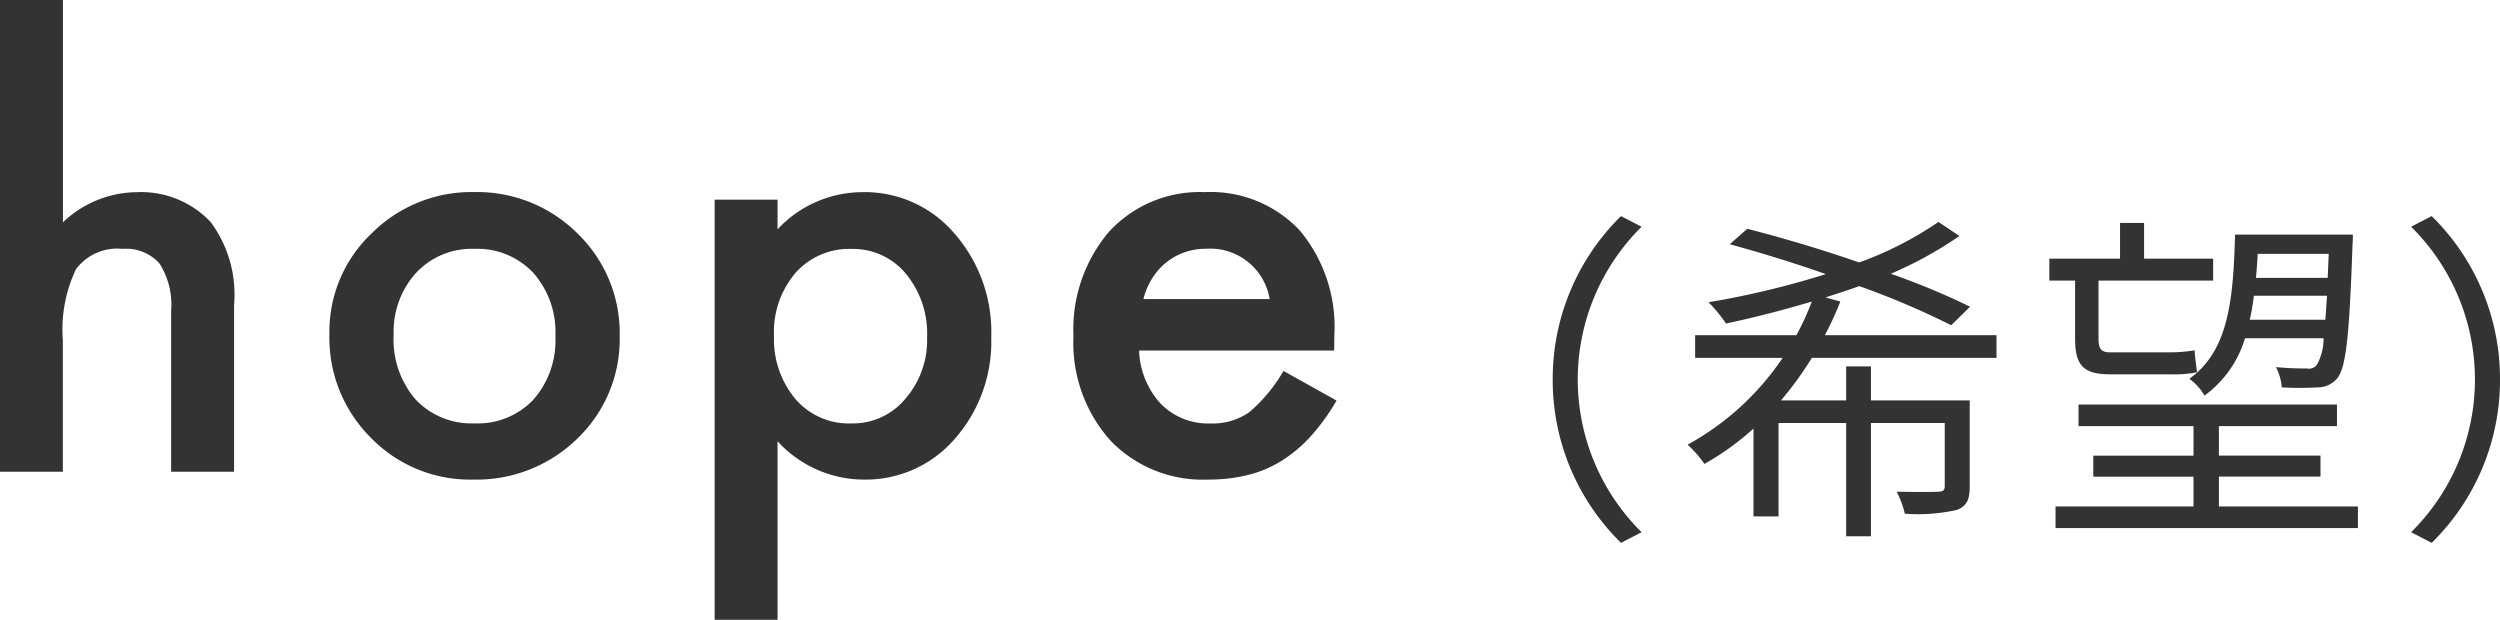 <svg xmlns="http://www.w3.org/2000/svg" width="131.11" height="32.505" viewBox="0 0 131.11 32.505"><g transform="translate(2876.67 329.791)"><path d="M2.08-24.741h3.3v11.66a5.676,5.676,0,0,1,3.882-1.582A5.016,5.016,0,0,1,13.125-13.1a6.378,6.378,0,0,1,1.23,4.351V0h-3.3V-8.437a4.023,4.023,0,0,0-.608-2.483A2.343,2.343,0,0,0,8.5-11.689,2.689,2.689,0,0,0,6.064-10.62,7.333,7.333,0,0,0,5.376-6.9V0H2.08Zm17.276,17.5A7.09,7.09,0,0,1,21.568-12.5a7.412,7.412,0,0,1,5.391-2.168,7.453,7.453,0,0,1,5.42,2.183,7.264,7.264,0,0,1,2.2,5.361,7.226,7.226,0,0,1-2.212,5.376A7.56,7.56,0,0,1,26.9.41a7.25,7.25,0,0,1-5.376-2.2A7.389,7.389,0,0,1,19.356-7.236Zm3.369.059a4.812,4.812,0,0,0,1.143,3.384,4.023,4.023,0,0,0,3.091,1.26A4.017,4.017,0,0,0,30.05-3.779,4.69,4.69,0,0,0,31.207-7.1,4.69,4.69,0,0,0,30.05-10.43a4.023,4.023,0,0,0-3.091-1.26A3.988,3.988,0,0,0,23.9-10.43,4.584,4.584,0,0,0,22.726-7.178ZM42.858,7.764h-3.3V-14.268h3.3v1.553a6.1,6.1,0,0,1,4.424-1.948A6.168,6.168,0,0,1,52.131-12.5a7.829,7.829,0,0,1,1.934,5.435,7.708,7.708,0,0,1-1.919,5.347A6.176,6.176,0,0,1,47.341.41,6.141,6.141,0,0,1,42.858-1.6ZM50.7-7.046a4.928,4.928,0,0,0-1.113-3.34,3.6,3.6,0,0,0-2.842-1.3A3.766,3.766,0,0,0,43.8-10.43a4.776,4.776,0,0,0-1.128,3.311A4.878,4.878,0,0,0,43.8-3.809a3.7,3.7,0,0,0,2.93,1.274,3.572,3.572,0,0,0,2.827-1.289A4.68,4.68,0,0,0,50.7-7.046Zm21.349.688H61.819a4.333,4.333,0,0,0,1.143,2.8,3.483,3.483,0,0,0,2.593,1.025,3.373,3.373,0,0,0,2.036-.586,8.337,8.337,0,0,0,1.8-2.168l2.783,1.553a11.072,11.072,0,0,1-1.362,1.882A7.243,7.243,0,0,1,69.275-.564,6.168,6.168,0,0,1,67.5.176,8.628,8.628,0,0,1,65.438.41a6.716,6.716,0,0,1-5.127-2.051,7.692,7.692,0,0,1-1.934-5.479A7.9,7.9,0,0,1,60.252-12.6a6.464,6.464,0,0,1,5.01-2.065,6.407,6.407,0,0,1,4.98,2.007,7.894,7.894,0,0,1,1.816,5.522Zm-3.384-2.7a3.157,3.157,0,0,0-3.325-2.637,3.415,3.415,0,0,0-1.128.183,3.227,3.227,0,0,0-.959.527,3.343,3.343,0,0,0-.74.828,3.846,3.846,0,0,0-.469,1.1Z" transform="translate(-2878.75 -305.05)" fill="#333"/><path d="M12.51-6.84a11.959,11.959,0,0,0,3.582,8.568l1.08-.558a11.264,11.264,0,0,1-3.348-8.01,11.264,11.264,0,0,1,3.348-8.01l-1.08-.558A11.959,11.959,0,0,0,12.51-6.84ZM35.784-7.974V-9.162h-9a17.231,17.231,0,0,0,.81-1.764l-.774-.216c.594-.2,1.188-.378,1.764-.594a42.119,42.119,0,0,1,4.824,2.052l.99-.972a38.024,38.024,0,0,0-4.158-1.728,20.587,20.587,0,0,0,3.6-1.98l-1.1-.738a18.275,18.275,0,0,1-4.158,2.124c-1.98-.684-4.05-1.3-5.868-1.764l-.918.81c1.584.432,3.348.972,5.04,1.566a45.7,45.7,0,0,1-6.156,1.476A7.551,7.551,0,0,1,21.6-9.774c1.44-.306,2.988-.7,4.5-1.152a14.08,14.08,0,0,1-.81,1.764H19.98v1.188h4.59A14.287,14.287,0,0,1,19.584-3.42a5.808,5.808,0,0,1,.882,1.008A13.978,13.978,0,0,0,23.04-4.266V.342h1.314v-4.9H27.9v5.94h1.3v-5.94h3.87V-1.26c0,.234-.09.306-.36.306-.252.018-1.134.018-2.16,0A5.225,5.225,0,0,1,30.978.2,9.324,9.324,0,0,0,33.714,0c.522-.216.666-.54.666-1.242v-4.5H29.2V-7.524H27.9v1.782H24.48A17.6,17.6,0,0,0,26.1-7.974Zm17.424-5.454-.054,1.26H49.392c.036-.414.072-.828.09-1.26Zm-4.14,3.456c.09-.4.162-.828.216-1.26h3.834c-.036.468-.054.9-.09,1.26ZM52.938-9A2.873,2.873,0,0,1,52.6-7.632a.517.517,0,0,1-.54.216,16.144,16.144,0,0,1-1.62-.072,2.773,2.773,0,0,1,.306,1.062,15.934,15.934,0,0,0,1.872,0,1.318,1.318,0,0,0,1.044-.486c.45-.558.63-2.214.792-6.966.018-.18.018-.558.018-.558H48.294c-.09,3.492-.36,6.1-2.394,7.56a2.854,2.854,0,0,1,.792.882A5.758,5.758,0,0,0,48.816-9ZM39.906-9.018c0,1.4.378,1.908,1.854,1.908h3.06A6.386,6.386,0,0,0,46.3-7.218c-.036-.288-.108-.81-.126-1.152a8.109,8.109,0,0,1-1.368.108h-3.06c-.486,0-.612-.2-.612-.738v-3.024h6.012v-1.152H43.524v-1.872h-1.26v1.872H38.556v1.152h1.35ZM47.448-.18V-1.746h5.328v-1.1H47.448V-4.392H53.64V-5.526H40.086v1.134h6.03v1.548H40.86v1.1h5.256V-.18H38.88V.954H54.738V-.18ZM62.19-6.84a11.959,11.959,0,0,0-3.582-8.568l-1.08.558a11.264,11.264,0,0,1,3.348,8.01,11.264,11.264,0,0,1-3.348,8.01l1.08.558A11.959,11.959,0,0,0,62.19-6.84Z" transform="translate(-2807.75 -303.05)" fill="#333"/></g></svg>